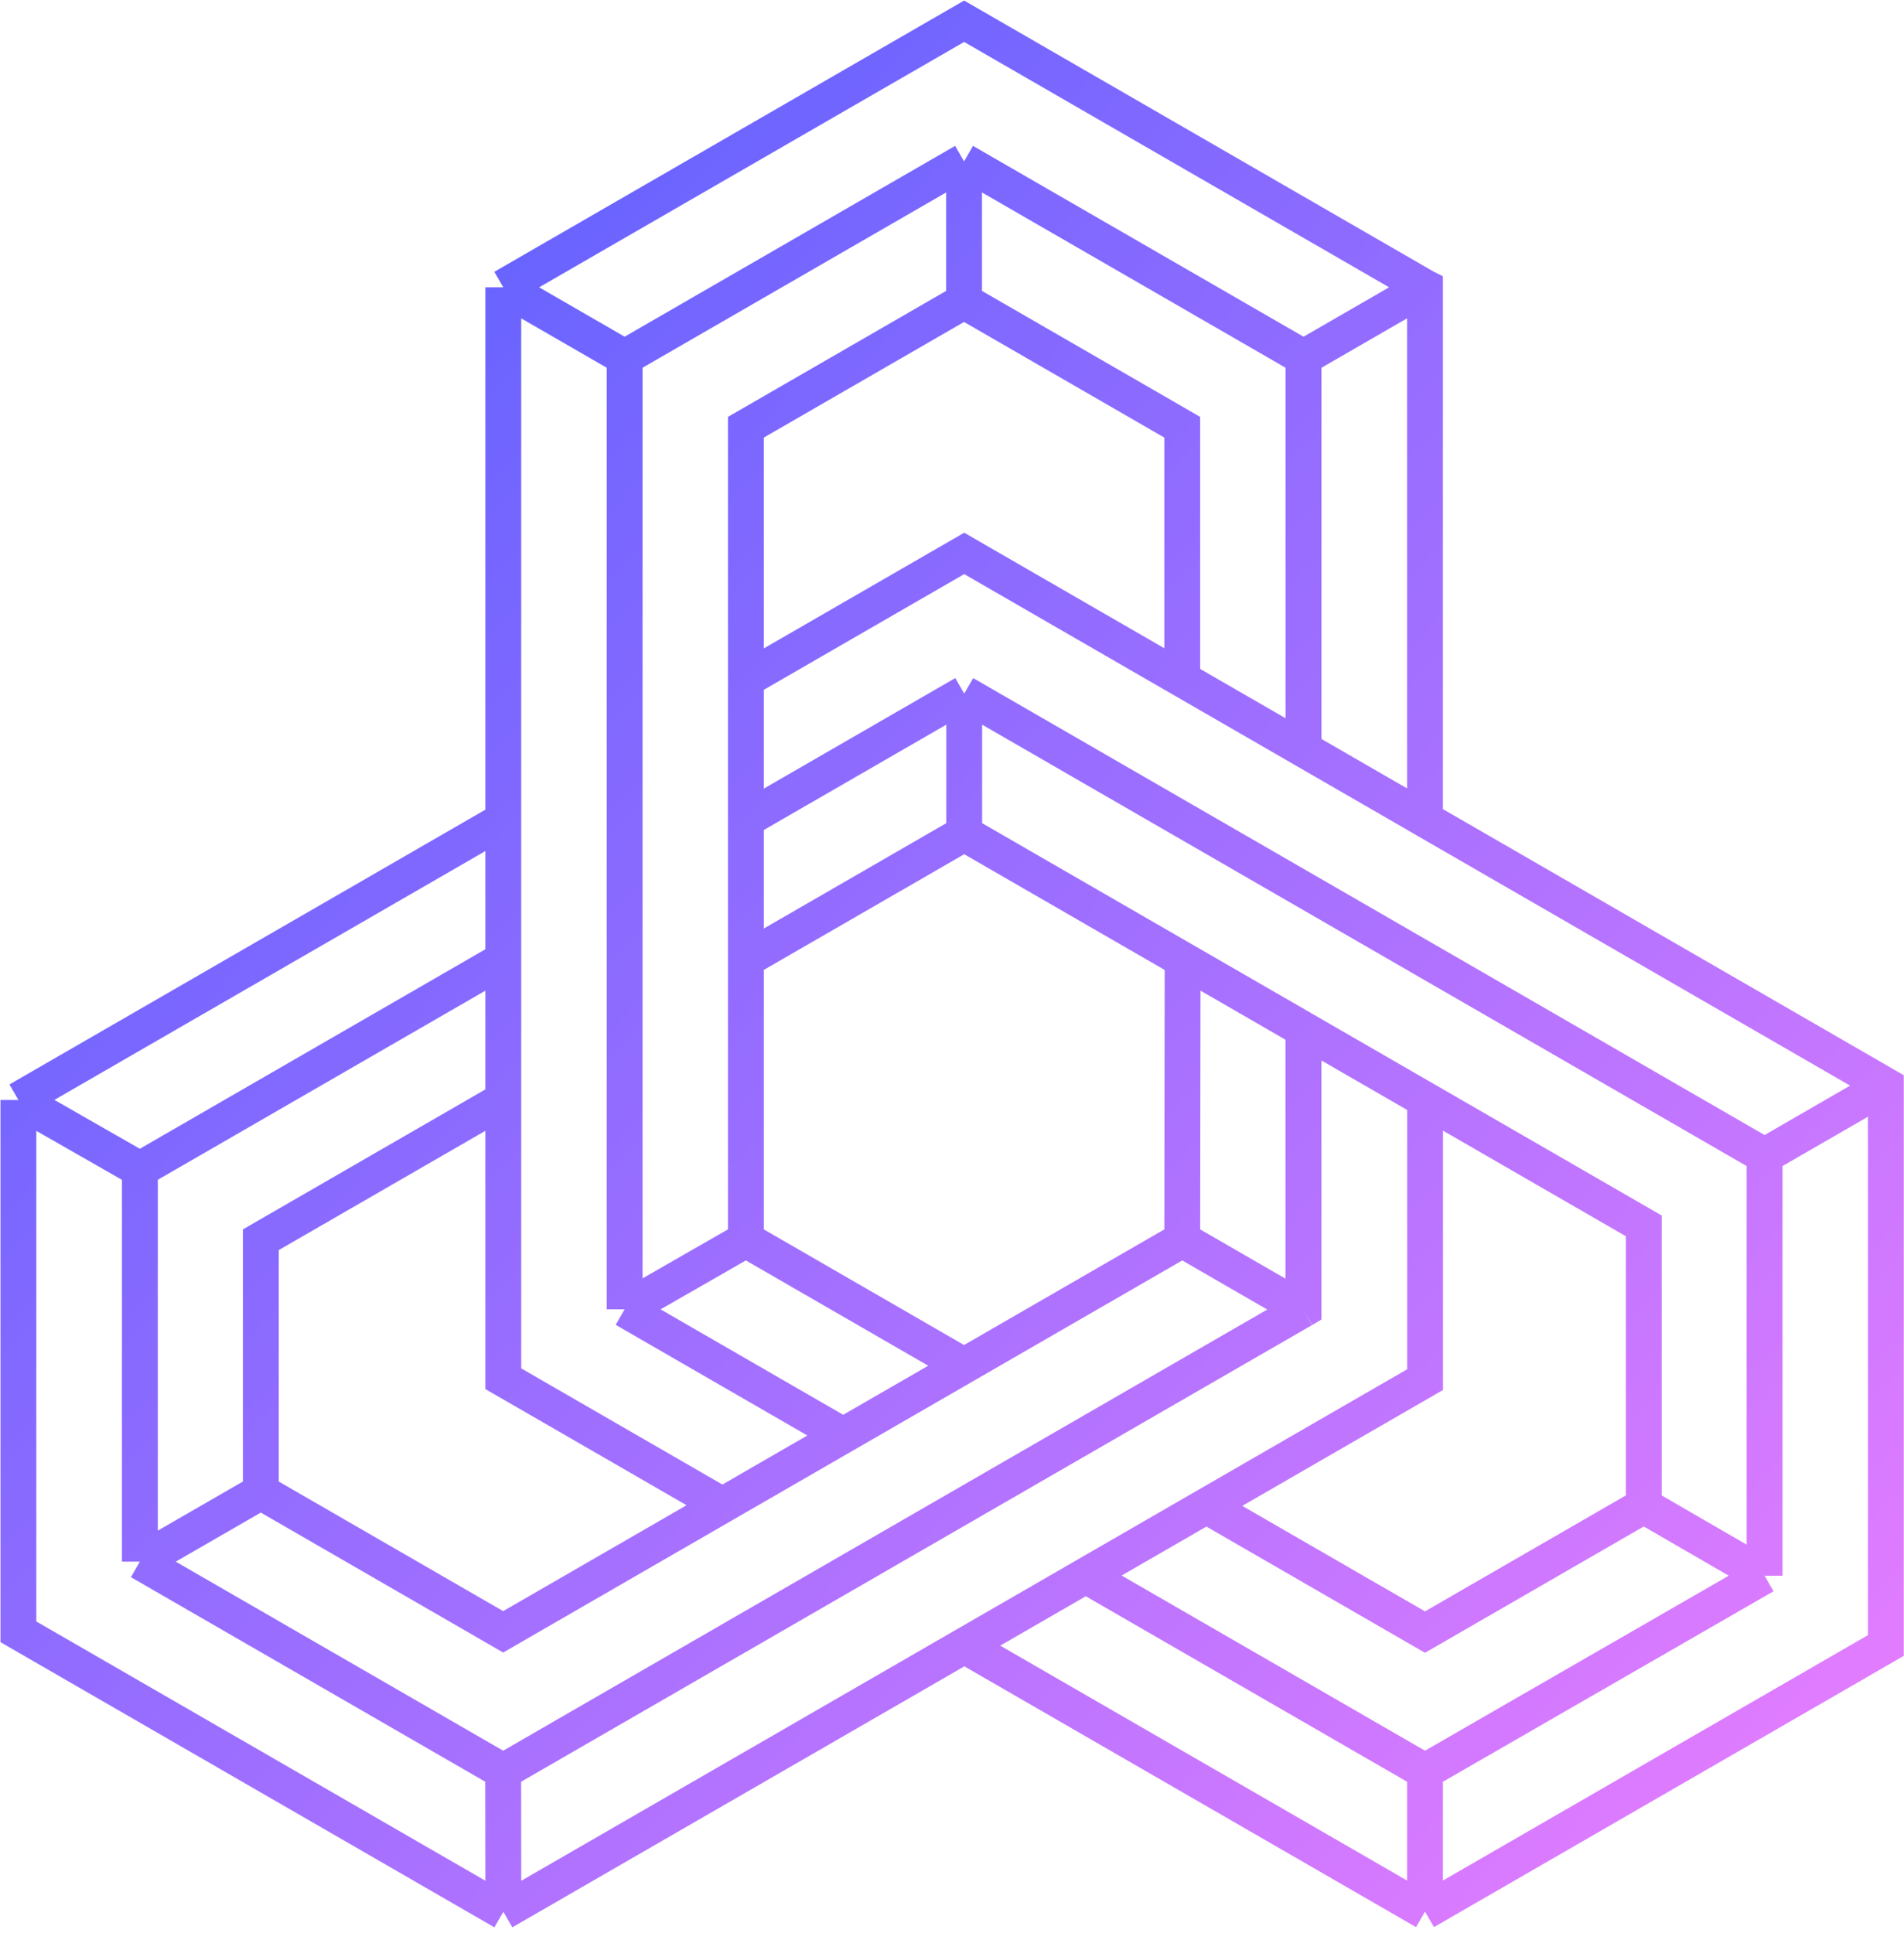 <svg width="3399" height="3450" viewBox="0 0 3399 3450" fill="none" xmlns="http://www.w3.org/2000/svg">
<path d="M898.467 512.921L1721.18 37.927L2543.83 512.884M898.467 512.921L1115.1 637.995M898.467 512.921V1412.86V1463.85M2543.9 1462.84V512.921L2543.83 512.884M2543.9 1462.84V1462.89L3366.6 1937.88V1938.1M2543.9 1462.84L2327.06 1337.65M2543.89 3412.45L3366.6 2937.46V1938.1M2543.89 3412.45V3162.17M2543.89 3412.45L1721.57 2937.69M1331.54 1212.94L1721.3 987.911L2110.52 1212.63M1331.54 1212.94V762.668L1721.03 537.795M1331.54 1212.94V1463.21M1721.03 537.795L2110.52 762.668V1212.63M1721.03 537.795V288.145M2110.52 1212.63L2327.06 1337.65M1721.03 288.145L2327.06 638.038M1721.03 288.145L1115.1 637.976V637.995M2327.06 638.038V1337.65M2327.06 638.038L2543.83 512.884M1115.1 2337.3V637.995M1115.1 2337.3L1331.54 2213.12M1115.1 2337.3L1505.27 2562.56M1331.54 2213.12V1712.97M1331.54 2213.12L1721.03 2437.99M898.577 3412.84L32.859 2913.02V1963.61M898.577 3412.84L898.258 3162.17M898.577 3412.84L1721.57 2937.69M32.859 1963.61L898.467 1463.85M32.859 1963.61L249.72 2087.61M898.467 1463.85V1713.06M2543.89 3162.17L3150.09 2812.89M2543.89 3162.17L1938.32 2812.55M3150.09 2812.89V2063.1M3150.09 2812.89L2934.43 2688.01M3150.09 2063.1L3366.6 1938.1M3150.09 2063.1L1721.3 1238.19M1721.3 1238.19L1331.54 1463.21M1721.3 1238.19V1487.94M1331.54 1463.21V1712.97M1721.3 1487.94L1331.54 1712.97M1721.3 1487.94L2111.2 1713.06M898.258 3162.17L249.72 2787.74M898.258 3162.17L2326.29 2337.7M249.72 2787.74V2087.61M249.72 2787.74L465.61 2663.23M249.72 2087.61L898.467 1713.06M898.467 1713.06V1963.21M2110.52 2213.12L2111.2 1713.06M2110.52 2213.12L2326.29 2337.7M2110.52 2213.12L1721.03 2437.99M2111.2 1713.06L2326.92 1837.6M2934.43 2688.01V2188.35L2544.04 1962.96M2934.43 2688.01L2543.89 2913.48L2153.69 2688.2M465.61 2663.23L898.258 2913.02L1289.64 2687.05M465.61 2663.23V2213.12L898.467 1963.21M898.467 1963.21V2461.21L1289.64 2687.05M2326.92 1837.6L2370.45 1862.73L2544.04 1962.96M2326.92 1837.6V2337.33L2326.29 2337.7M1289.64 2687.05L1505.27 2562.56M1505.27 2562.56L1721.03 2437.99M2153.69 2688.2L2544.04 2462.83V1962.96M2153.69 2688.2L1938.32 2812.55M1938.32 2812.55L1721.57 2937.69" stroke="url(#paint0_linear_1655_2)" stroke-width="64"/>
<defs>
<linearGradient id="paint0_linear_1655_2" x1="652.252" y1="577.052" x2="3345" y2="3156.38" gradientUnits="userSpaceOnUse">
<stop stop-color="#6663FF"/>
<stop offset="1" stop-color="#E57DFF"/>
</linearGradient>
</defs>
</svg>
